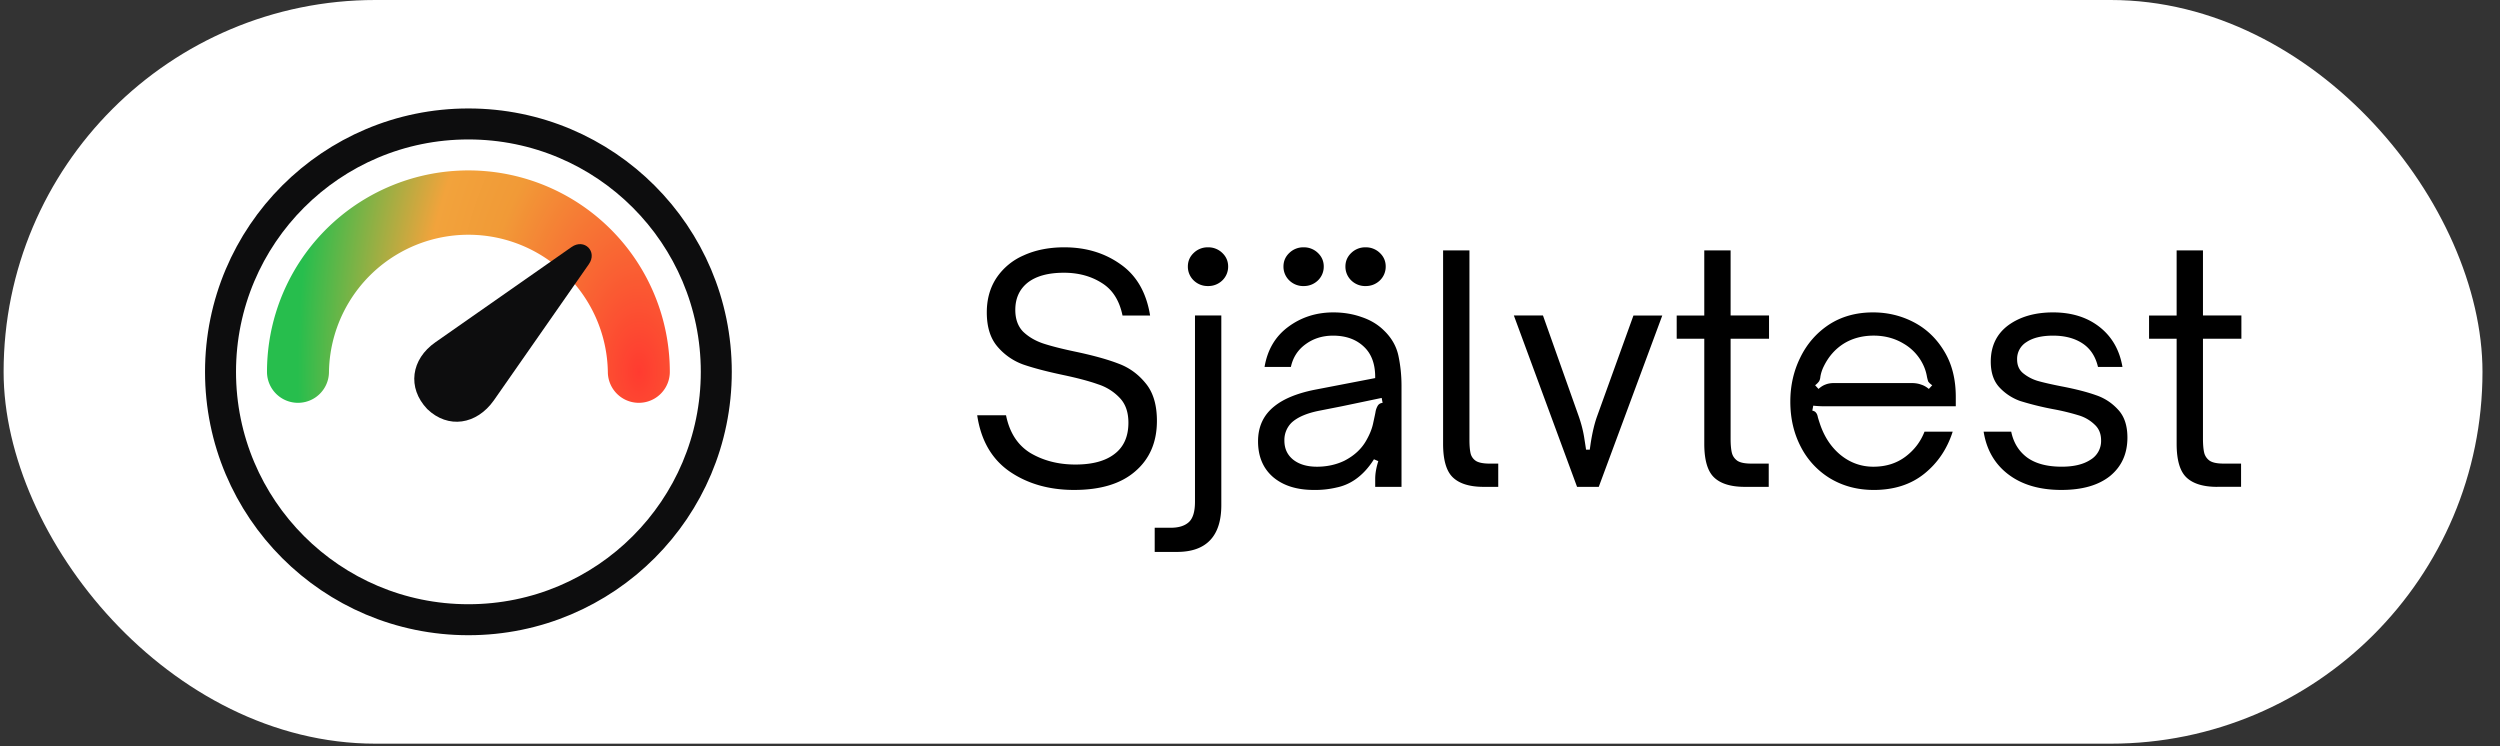 <svg xmlns="http://www.w3.org/2000/svg" width="124" height="37" fill="none"><rect width="100%" height="100%" fill="#333333" stroke="none"/><rect width="122.952" height="36.886" x=".179" fill="#fff" rx="18.443"/><path fill="#fff" stroke="#0D0D0E" stroke-width="1.537" d="M35.528 18.443c0-6.79-5.505-12.295-12.295-12.295s-12.295 5.504-12.295 12.295c0 6.79 5.504 12.295 12.295 12.295 6.79 0 12.295-5.505 12.295-12.295Z"/><path fill="url(#a)" fill-rule="evenodd" d="M19.41 9.213a9.99 9.99 0 0 1 13.813 9.23 1.537 1.537 0 1 1-3.074 0 6.917 6.917 0 0 0-13.832 0 1.537 1.537 0 1 1-3.074 0 9.99 9.99 0 0 1 6.167-9.23Z" clip-rule="evenodd"/><path fill="#0D0D0E" d="M21.192 20.29c-1.008-1.059-.804-2.475.408-3.317l6.749-4.72c.638-.447 1.301.23.855.855l-4.708 6.748c-.854 1.212-2.27 1.43-3.304.434Z"/><path fill="#000" d="M53.28 24.301c-1.25 0-2.321-.307-3.213-.922-.88-.615-1.414-1.542-1.598-2.782h1.43c.173.861.578 1.486 1.213 1.875.646.38 1.389.569 2.229.569.84 0 1.486-.174 1.937-.523.46-.348.691-.865.691-1.552 0-.522-.143-.932-.43-1.23a2.54 2.54 0 0 0-1.076-.675c-.43-.154-1.01-.308-1.737-.462-.82-.174-1.48-.348-1.982-.522a3.009 3.009 0 0 1-1.276-.892c-.348-.41-.523-.973-.523-1.69 0-.656.16-1.225.477-1.706a3.105 3.105 0 0 1 1.352-1.122c.584-.266 1.255-.4 2.014-.4 1.076 0 2.008.282 2.797.846.789.553 1.276 1.398 1.46 2.536h-1.368c-.154-.748-.497-1.286-1.03-1.614-.532-.338-1.157-.507-1.875-.507-.778 0-1.378.163-1.798.491-.41.328-.615.78-.615 1.353 0 .45.128.81.385 1.076.266.256.594.45.983.584.4.133.943.271 1.63.415.87.184 1.572.379 2.105.584.533.194.983.517 1.352.968.38.45.569 1.076.569 1.875 0 1.055-.359 1.89-1.076 2.505-.707.615-1.716.922-3.028.922Zm3.993 3.074v-1.199h.8c.389 0 .686-.092.89-.276.206-.185.308-.523.308-1.015v-9.237h1.306v9.406c0 .769-.184 1.348-.553 1.737-.369.39-.917.584-1.644.584h-1.107Zm2.644-13.187a.99.99 0 0 1-.707-.276.945.945 0 0 1-.292-.692c0-.266.097-.492.292-.676a.99.99 0 0 1 .707-.277.99.99 0 0 1 .707.277c.194.184.292.41.292.676a.945.945 0 0 1-.292.692.99.99 0 0 1-.707.276Zm5.249 10.113c-.85 0-1.527-.215-2.029-.645-.492-.43-.738-1.02-.738-1.768 0-.737.277-1.321.83-1.752.451-.358 1.102-.625 1.952-.799l3.028-.584c.01-.656-.164-1.163-.523-1.521-.39-.39-.912-.584-1.567-.584-.523 0-.979.143-1.368.43-.38.277-.62.65-.723 1.122h-1.306c.143-.85.533-1.511 1.168-1.983.646-.481 1.394-.722 2.244-.722.502 0 .968.077 1.399.23.43.144.794.359 1.09.646.39.369.636.794.739 1.276.102.481.153.978.153 1.49v5.01H68.21v-.399c0-.256.051-.548.153-.876l-.215-.092c-.276.44-.599.784-.968 1.03a2.487 2.487 0 0 1-.876.368 4.602 4.602 0 0 1-1.137.123Zm.153-1.152c.492 0 .943-.098 1.353-.292.502-.256.87-.6 1.106-1.03.175-.308.287-.6.339-.876.061-.277.097-.446.107-.507a.902.902 0 0 1 .123-.338.305.305 0 0 1 .23-.123l-.045-.246-1.983.415-1.091.215c-.635.123-1.102.323-1.399.6a1.208 1.208 0 0 0-.353.89c0 .39.143.703.43.938.297.236.692.354 1.183.354Zm-.66-8.96a.99.99 0 0 1-.707-.277.945.945 0 0 1-.292-.692c0-.266.097-.492.292-.676a.99.99 0 0 1 .707-.277.99.99 0 0 1 .707.277c.194.184.292.41.292.676a.945.945 0 0 1-.292.692.99.99 0 0 1-.707.276Zm3.073 0a.99.99 0 0 1-.707-.277.945.945 0 0 1-.292-.692c0-.266.098-.492.292-.676a.99.99 0 0 1 .707-.277.99.99 0 0 1 .707.277c.195.184.292.41.292.676a.945.945 0 0 1-.292.692.99.99 0 0 1-.707.276Zm5.859 9.959c-.687 0-1.194-.154-1.522-.462-.328-.307-.492-.865-.492-1.675v-9.59h1.307v9.39c0 .298.02.528.061.692a.618.618 0 0 0 .277.369c.143.082.369.123.676.123h.415v1.153h-.722Zm4.631 0-3.135-8.5h1.444l1.783 5.026c.123.359.21.702.262 1.03.05.318.081.517.092.6h.184l.046-.323c.082-.523.185-.958.308-1.307l1.813-5.025h1.43l-3.151 8.499h-1.076Zm8.323 0c-.686 0-1.194-.154-1.521-.462-.328-.307-.492-.865-.492-1.675v-5.21h-1.368V15.65h1.368V12.42h1.306v3.228h1.906V16.8h-1.906v4.949c0 .297.02.533.062.707.04.164.133.297.276.4.144.092.37.138.677.138h.876v1.153h-1.184Zm6.39.153c-.8 0-1.517-.19-2.153-.568a3.918 3.918 0 0 1-1.46-1.568c-.348-.666-.522-1.414-.522-2.244 0-.789.164-1.516.492-2.182.328-.677.799-1.22 1.414-1.63.625-.41 1.357-.614 2.197-.614.728 0 1.404.164 2.03.492.624.327 1.126.81 1.505 1.444.38.625.569 1.378.569 2.26v.46h-6.501a4.88 4.88 0 0 1-.569-.03l-.046.246c.092.02.154.056.184.107.041.041.072.118.093.231.03.102.061.2.092.292.215.656.558 1.178 1.03 1.568.481.389 1.024.584 1.629.584.615 0 1.142-.164 1.583-.492.44-.328.758-.743.953-1.245h1.398c-.276.86-.748 1.557-1.414 2.09-.666.533-1.5.8-2.505.8Zm-2.737-5.01c.113-.102.226-.174.339-.215.122-.051.271-.077.445-.077h3.812c.194 0 .358.026.492.077.133.04.26.113.384.215l.169-.184a.715.715 0 0 1-.2-.185 2.37 2.37 0 0 1-.061-.23 2.204 2.204 0 0 0-.154-.523 2.418 2.418 0 0 0-1-1.122c-.44-.266-.937-.4-1.49-.4-.563 0-1.06.134-1.49.4-.42.267-.749.64-.984 1.122a1.805 1.805 0 0 0-.17.523.539.539 0 0 1-.06.215.894.894 0 0 1-.2.2l.168.184Zm12.048 5.01c-1.076 0-1.952-.256-2.628-.768-.676-.512-1.086-1.22-1.23-2.121h1.368c.113.543.374.968.784 1.276.42.307.994.46 1.722.46.594 0 1.065-.112 1.414-.337a1.08 1.08 0 0 0 .538-.969c0-.328-.108-.589-.323-.784a1.919 1.919 0 0 0-.799-.46 11.229 11.229 0 0 0-1.276-.308 14.803 14.803 0 0 1-1.614-.4 2.583 2.583 0 0 1-1.03-.676c-.286-.307-.43-.732-.43-1.275 0-.769.287-1.368.86-1.799.585-.43 1.328-.645 2.229-.645.922 0 1.691.24 2.306.722.614.482.994 1.143 1.137 1.983h-1.214c-.123-.523-.379-.912-.769-1.168-.389-.256-.876-.384-1.46-.384-.563 0-1.004.107-1.321.322a.976.976 0 0 0-.461.86c0 .288.097.513.292.677a2.1 2.1 0 0 0 .722.384c.287.082.691.175 1.214.277.687.133 1.245.277 1.675.43.431.144.799.385 1.107.723.307.328.461.789.461 1.383 0 .8-.287 1.434-.861 1.906-.574.46-1.378.691-2.413.691Zm7.728-.153c-.687 0-1.194-.154-1.522-.462-.327-.307-.491-.865-.491-1.675v-5.21h-1.368V15.65h1.368V12.42h1.306v3.228h1.906V16.8h-1.906v4.949c0 .297.02.533.061.707a.685.685 0 0 0 .277.4c.144.092.369.138.676.138h.876v1.153h-1.183Z"/><defs><radialGradient id="a" cx="0" cy="0" r="1" gradientTransform="matrix(-16.906 0 0 -29.304 31.686 18.443)" gradientUnits="userSpaceOnUse"><stop stop-color="#FF3B30"/><stop offset=".469" stop-color="#F19A37"/><stop offset=".645" stop-color="#F2A33C"/><stop offset="1" stop-color="#27BE4D"/></radialGradient></defs></svg>